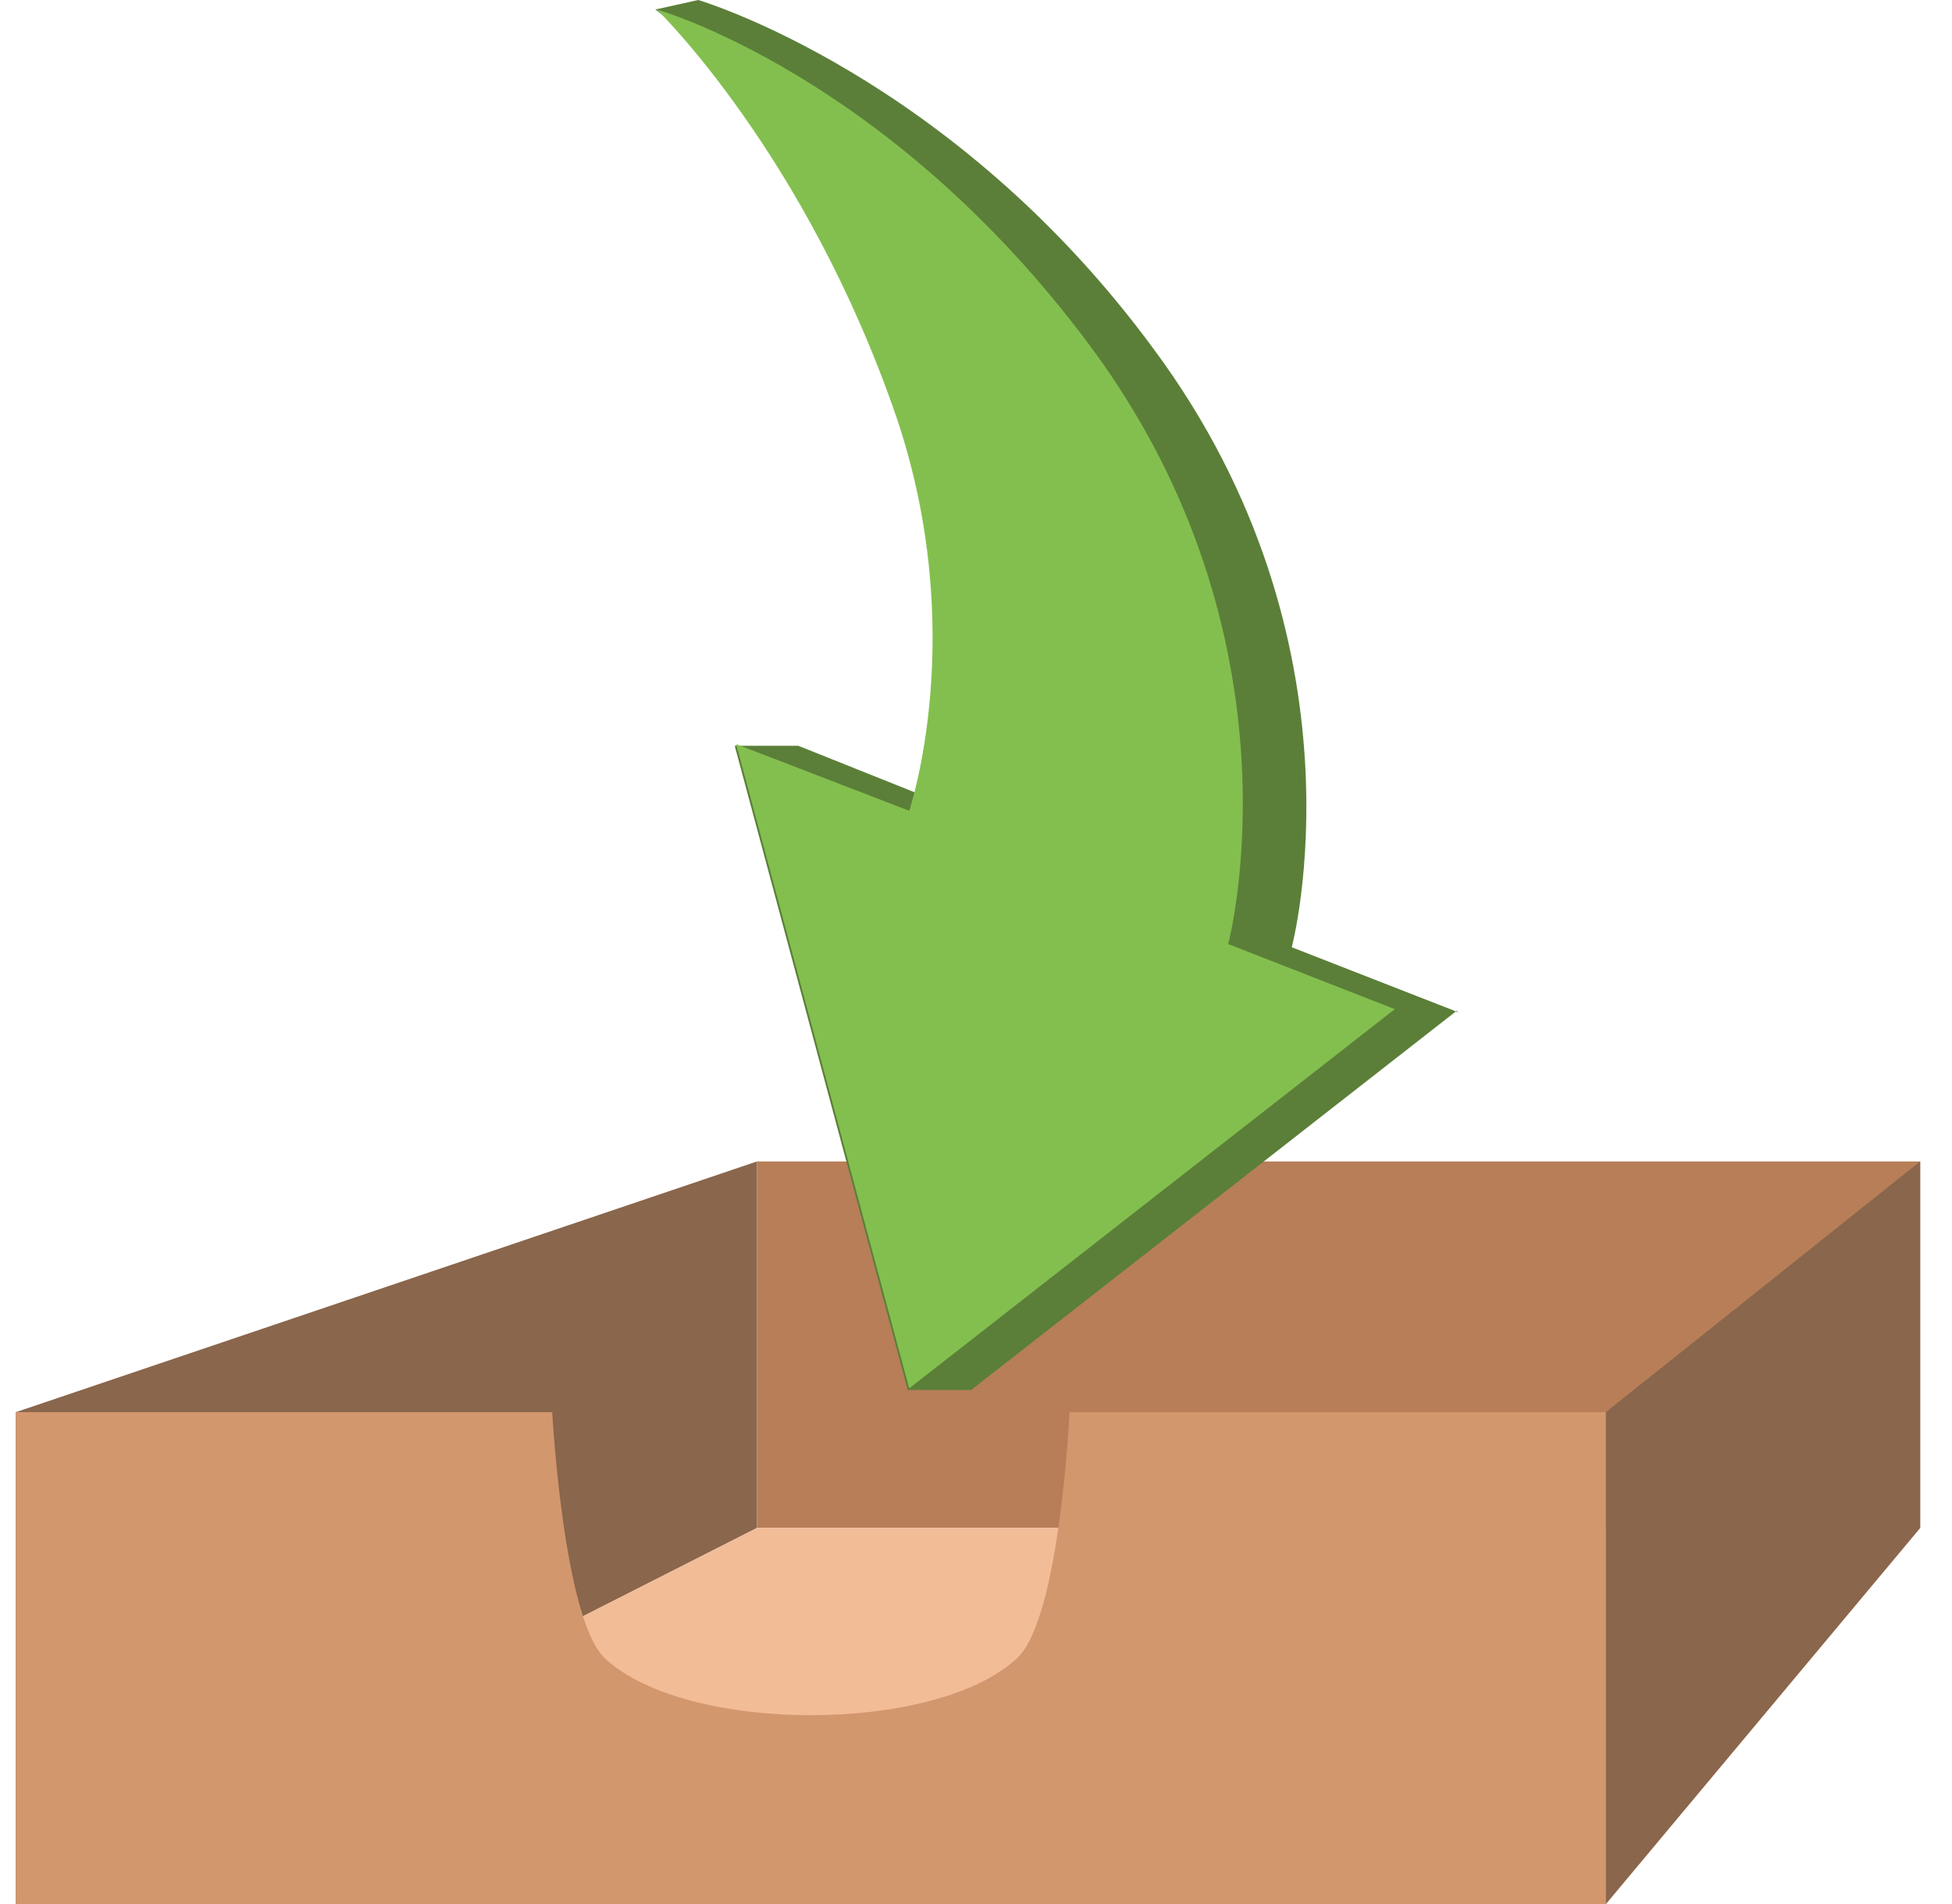 <svg width="41" height="40" viewBox="0 0 41 40" fill="none" xmlns="http://www.w3.org/2000/svg">
<g clip-path="url(#clip0_5423_1887)">
<path d="M15.899 24.4V32.1L0.332 40V29.667L15.899 24.4Z" fill="#89664C"/>
<path d="M40.332 24.4H15.898V32.1H40.332V24.4Z" fill="#B77E58"/>
<path d="M15.899 32.1L0.332 40H33.732L40.332 32.1H15.899Z" fill="#F2BC97"/>
<path d="M22.465 29.667C22.465 29.667 22.265 34 21.365 34.833C19.665 36.433 14.399 36.433 12.699 34.833C11.832 34 11.599 29.667 11.599 29.667H0.332V40H33.732V29.667H22.465Z" fill="#D3976E"/>
<path d="M40.331 32.1L33.73 40V29.667L40.331 24.4V32.1Z" fill="#89664C"/>
<path d="M30.632 21.267L27.132 19.9C27.132 19.9 28.832 13.533 24.232 7.333C19.999 1.567 14.666 0 14.666 0L13.766 0.2C13.766 0.2 18.332 3.5 19.632 9.2C20.432 12.633 19.999 15.8 19.766 16.867L16.766 15.667H15.432L19.066 29.2H20.399L30.599 21.233L30.632 21.267Z" fill="#5B7F38"/>
<path d="M13.797 0.2C13.797 0.2 16.93 3.233 18.83 8.767C20.363 13.3 19.097 17.033 19.097 17.033L15.463 15.633L19.097 29.167L29.297 21.2L25.797 19.833C25.797 19.833 27.497 13.467 22.897 7.267C18.663 1.567 13.797 0.2 13.797 0.2Z" fill="#83BF4F"/>
</g>
<defs>
<clipPath id="clip0_5423_1887">
<rect width="40" height="40" fill="white" transform="translate(0.332)"/>
</clipPath>
</defs>
</svg>
